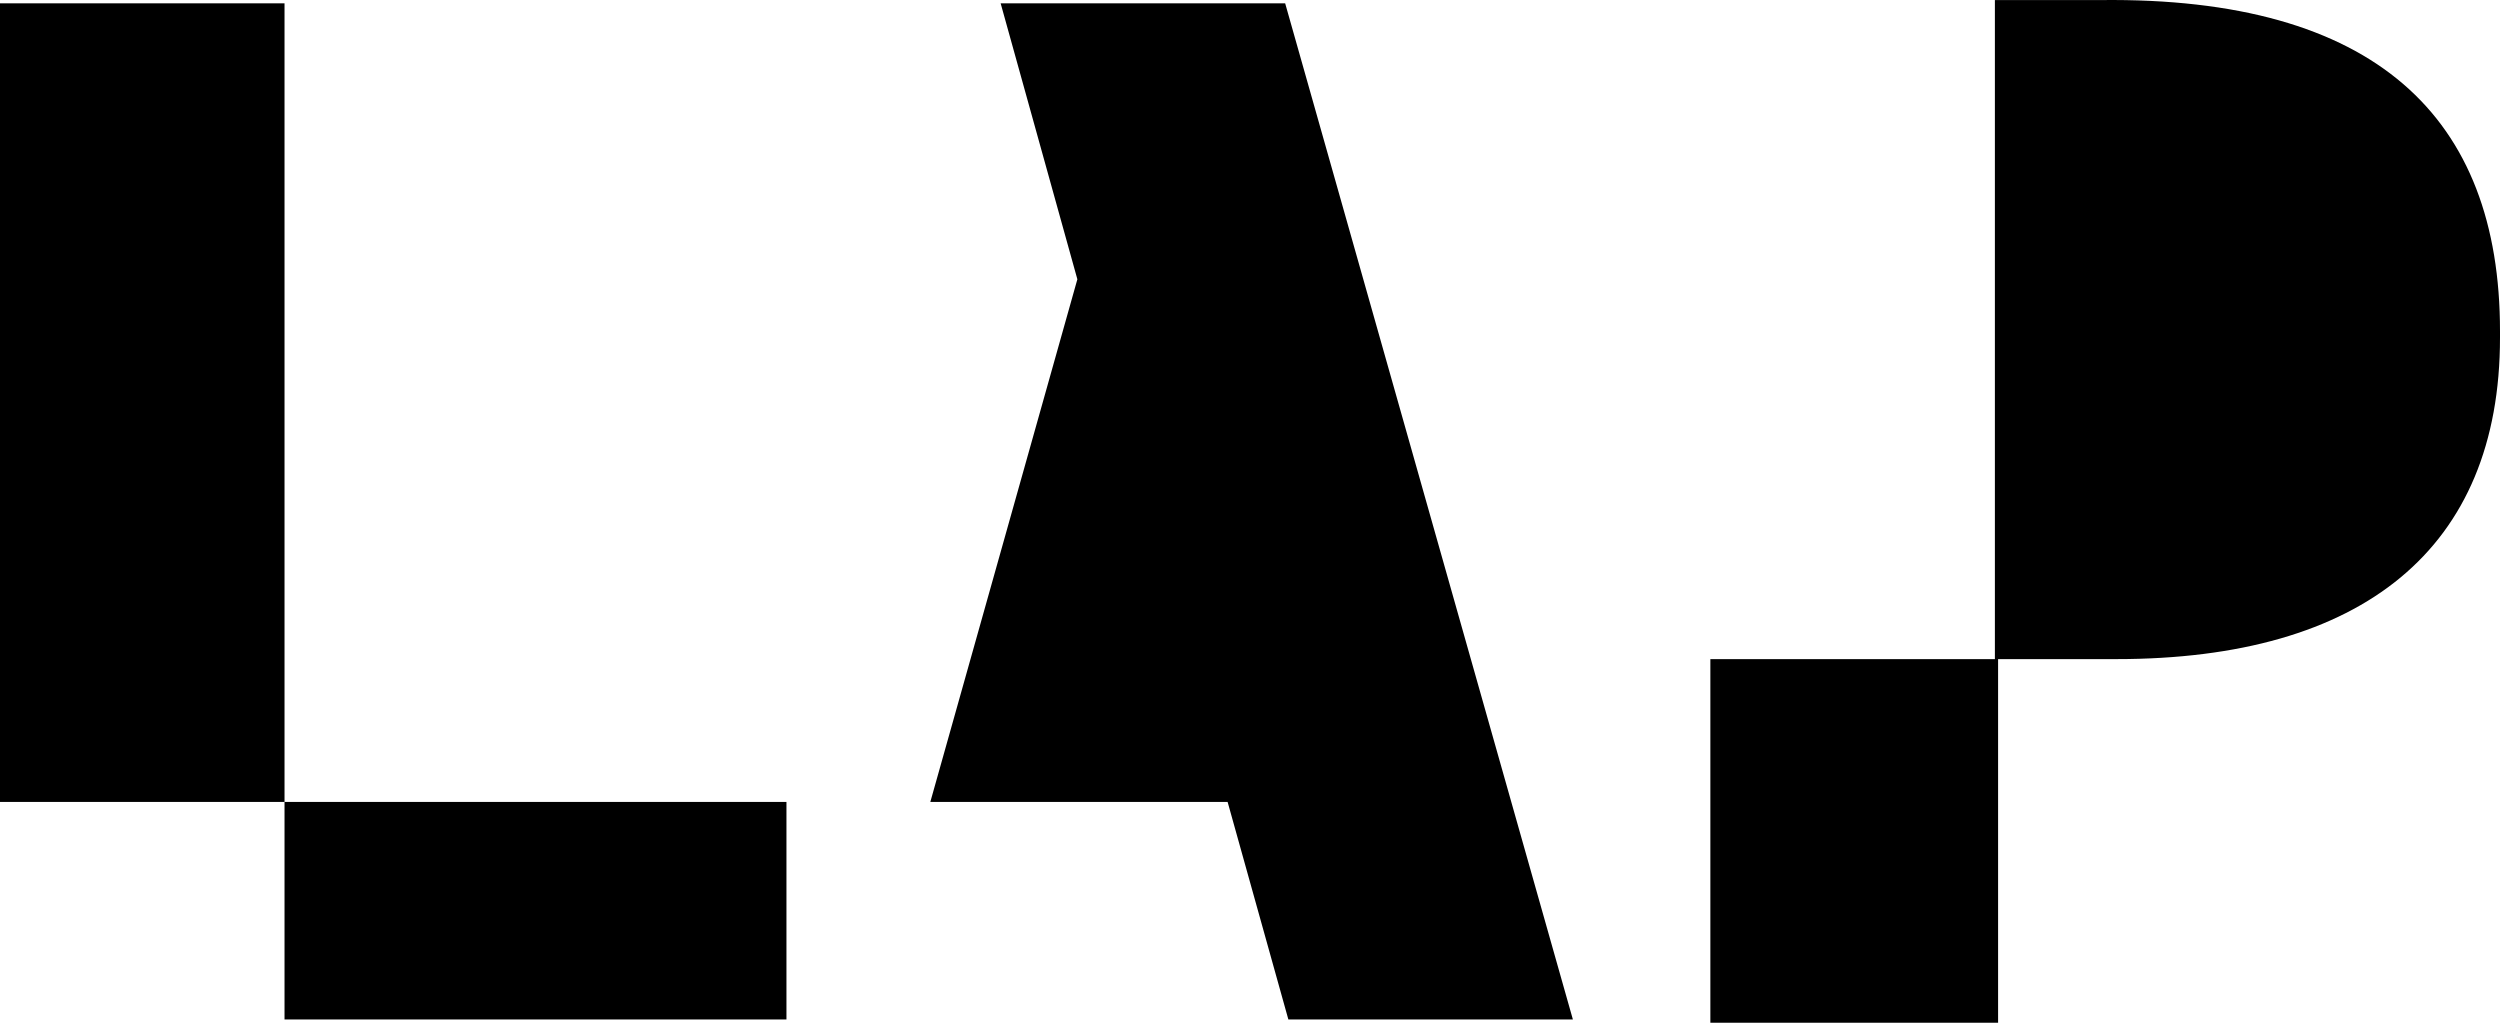 <?xml version="1.0" encoding="UTF-8"?> <svg xmlns="http://www.w3.org/2000/svg" width="110" height="45" viewBox="0 0 110 45" fill="none"><path d="M110 14.573V14.859C110 24.144 103.951 29.001 93.12 29.001H87.916V45H75.256V29.001H87.775V20.43V9.431V0.003H92.417C104.514 -0.14 110 5.145 110 14.573ZM0 0.146V35.286H12.519V0.146H0ZM12.519 44.857H34.604V35.286H12.519V44.857ZM69.207 44.857L56.547 0.146H44.028L47.404 12.288L40.934 35.286H54.015L56.688 44.857H69.207Z" fill="black"></path></svg> 